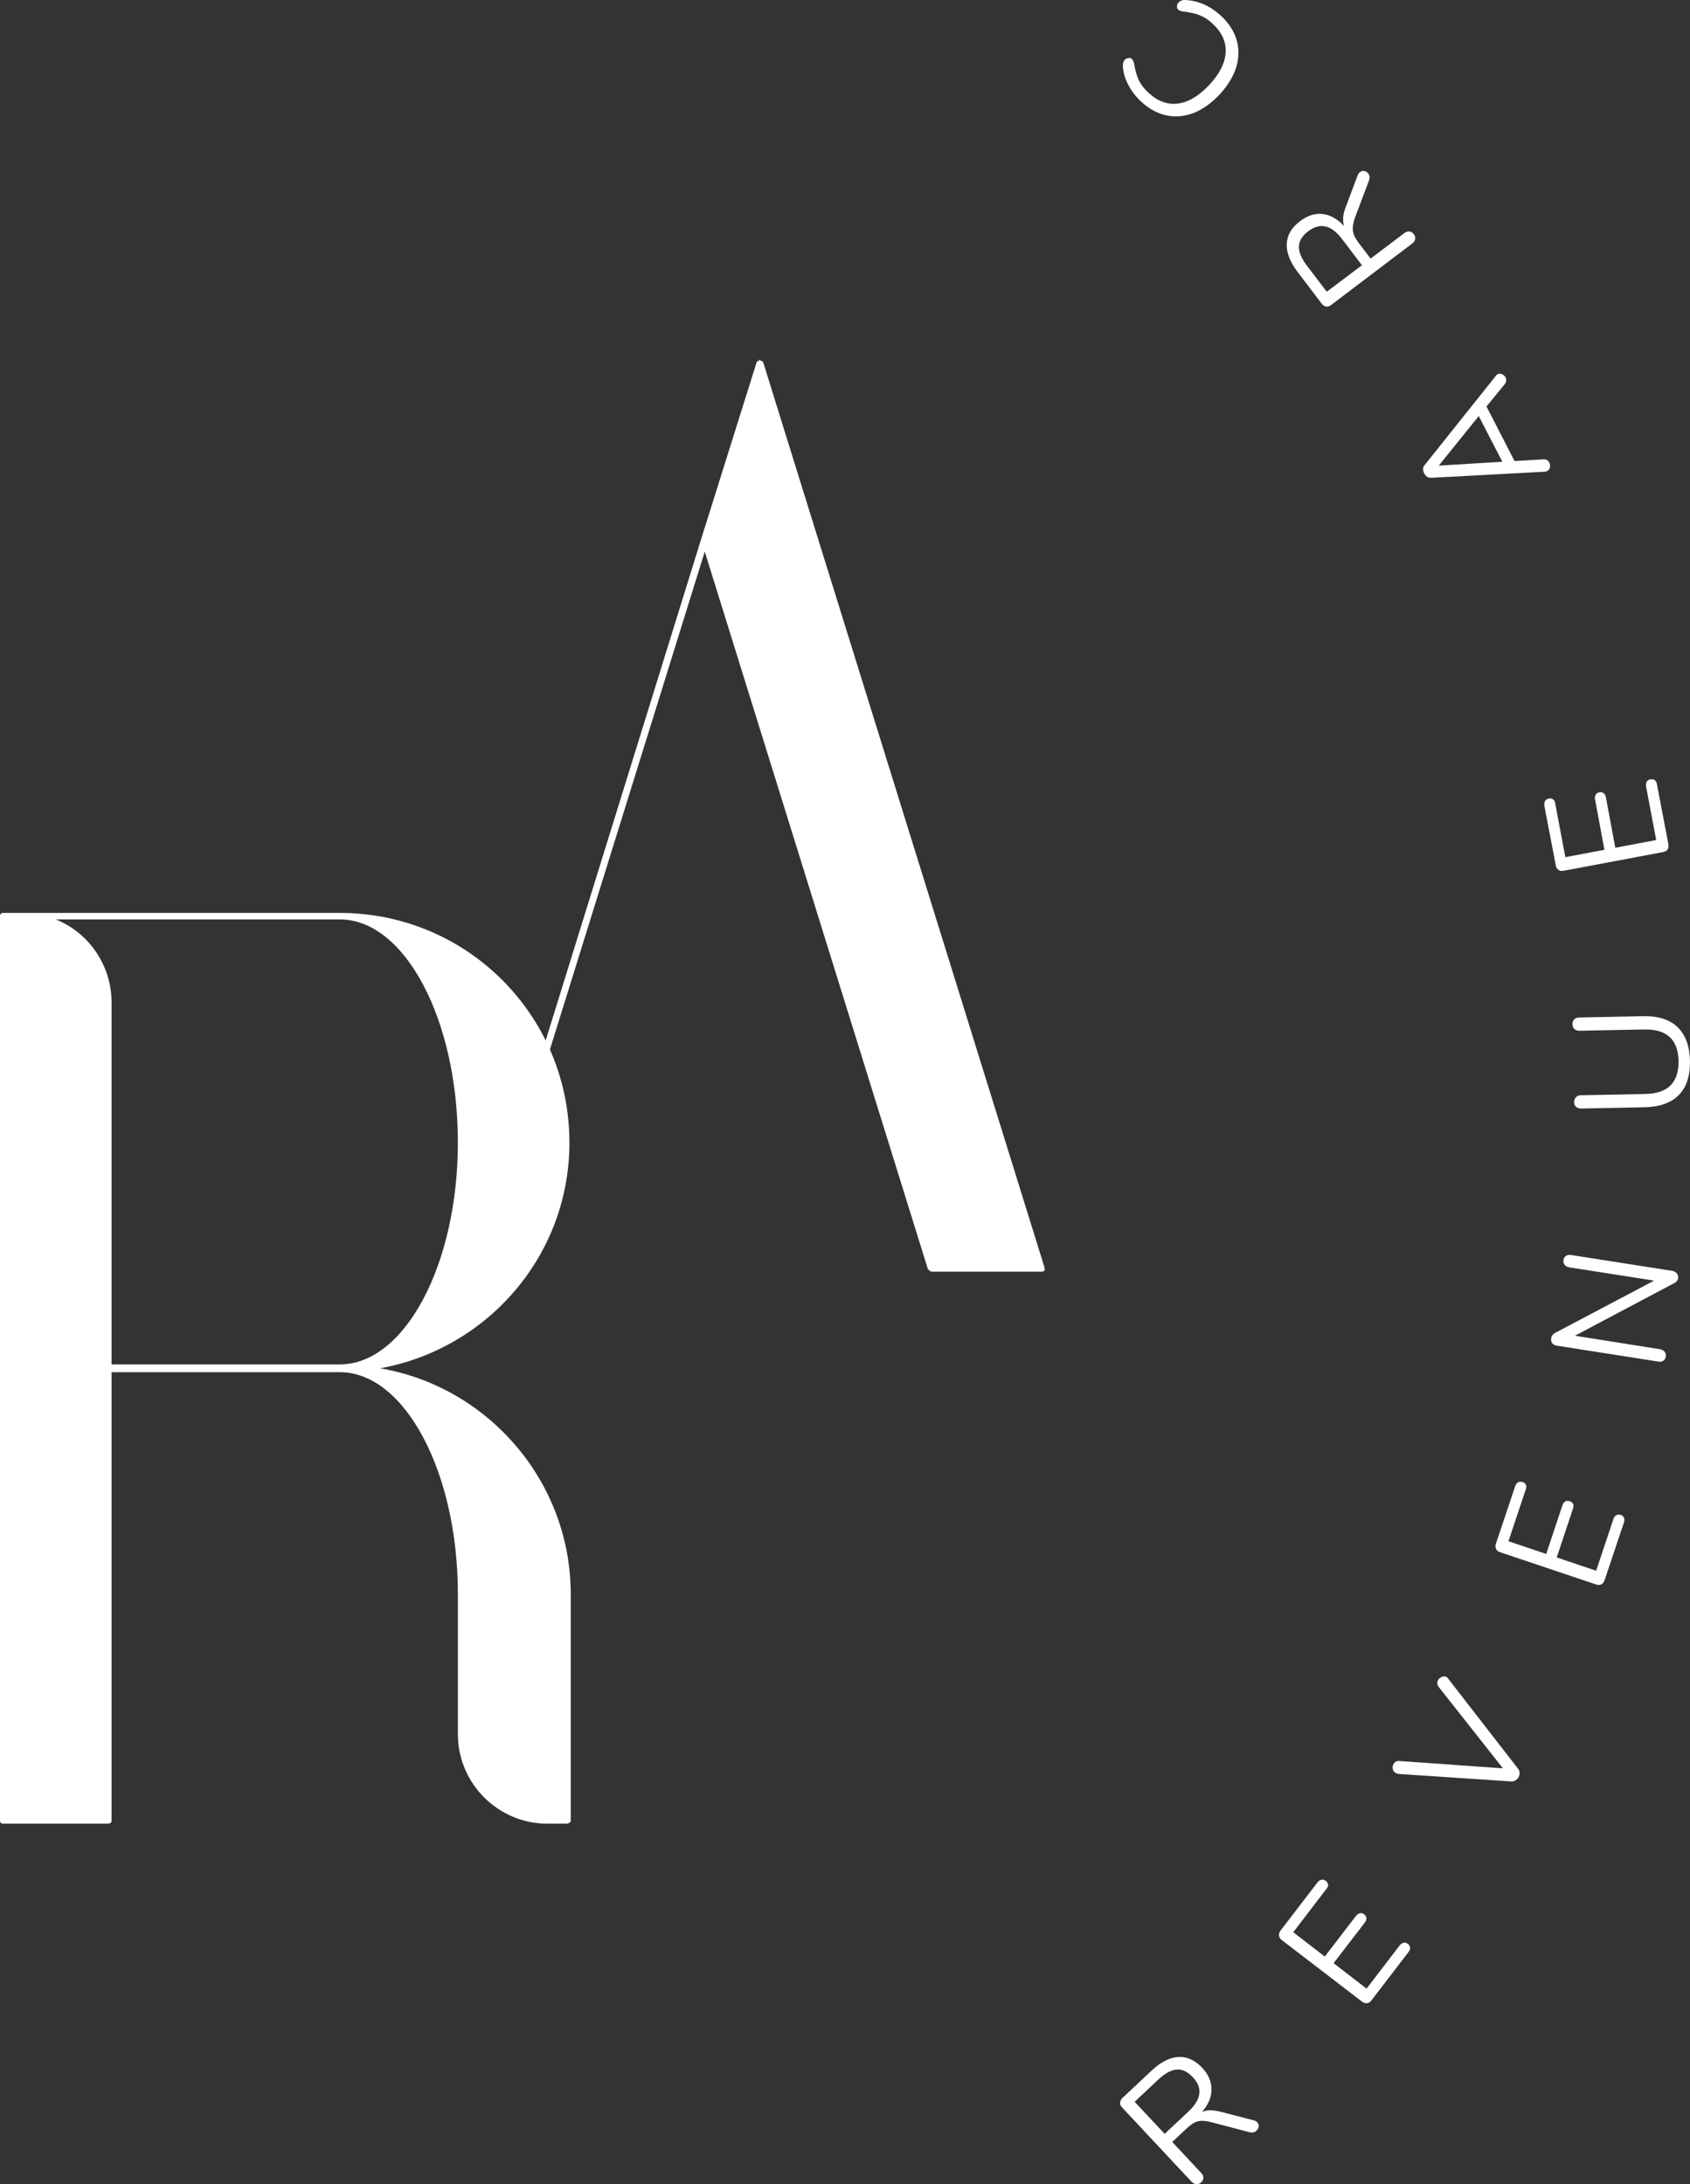 <svg xmlns="http://www.w3.org/2000/svg" id="uuid-31aef1c8-8263-4ca8-9330-a81888d005b2" data-name="Layer 1" viewBox="0 0 191.089 246.908"><rect x="0" y="0" width="191.089" height="246.908" fill="#333333" stroke="none"/><path d="M141.774,239.697c.167.042.297.12.396.229.125.141.172.302.146.479-.031.182-.115.333-.25.458-.198.182-.432.245-.708.188l-4.458-1.167c-.583-.151-1.073-.177-1.458-.083-.375.099-.781.349-1.208.75l-1.688,1.583,3.271,3.5c.167.167.25.349.25.542,0,.198-.083.37-.25.521-.167.156-.349.224-.542.208-.198-.01-.375-.104-.542-.271l-7.875-8.417c-.151-.151-.219-.323-.208-.521.016-.193.104-.375.271-.542l3.333-3.125c1.031-.958,2.031-1.458,3-1.5.958-.052,1.854.354,2.688,1.229.708.766,1.052,1.583,1.042,2.458,0,.865-.365,1.708-1.083,2.542.292-.135.594-.208.917-.208.333,0,.729.057,1.188.167l3.771.979ZM134.399,238.676c.734-.693,1.135-1.359,1.208-2,.083-.635-.167-1.26-.75-1.875-.573-.609-1.167-.896-1.792-.854s-1.313.411-2.063,1.104l-2.708,2.542,3.396,3.625,2.708-2.542Z" style="fill: #fff; stroke-width: 0px;"></path><path d="M155.084,226.113c-.141.198-.307.307-.5.333-.182.031-.365-.021-.542-.146l-9.125-7c-.167-.125-.26-.281-.292-.479-.026-.193.031-.385.167-.583l4.188-5.458c.141-.167.292-.26.458-.292.156-.026.307.016.458.125.156.125.245.271.271.438.016.156-.047.313-.188.479l-3.75,4.896,3.563,2.75,3.521-4.583c.141-.177.292-.281.458-.313.167-.042.323,0,.479.125.151.115.234.25.25.417.01.167-.052.344-.188.521l-3.521,4.583,3.729,2.875,3.75-4.896c.135-.167.281-.26.438-.292.151-.042.313,0,.479.125.151.115.234.25.25.417.026.167-.031.333-.167.5l-4.188,5.458Z" style="fill: #fff; stroke-width: 0px;"></path><path d="M162.669,190.694c-.083-.109-.13-.234-.146-.375-.01-.135.016-.271.083-.396.083-.167.224-.281.417-.354.198-.083.375-.083.542,0,.083.057.156.135.208.229l7.875,10.146c.109.141.167.292.167.458.01.167-.021.333-.104.5-.083.141-.203.26-.354.354-.141.083-.302.125-.479.125l-12.813-.854c-.094-.026-.177-.063-.25-.104-.177-.094-.292-.24-.333-.438-.042-.208-.01-.396.083-.563.125-.26.349-.38.667-.354l11.708.833-7.271-9.208Z" style="fill: #fff; stroke-width: 0px;"></path><path d="M181.437,178.623c-.073.224-.198.385-.375.479-.167.083-.354.094-.563.021l-10.917-3.667c-.193-.052-.333-.172-.417-.354-.083-.177-.089-.38-.021-.604l2.188-6.521c.073-.208.182-.344.333-.417.141-.083.307-.089.5-.021.182.057.307.161.375.313.057.141.052.313-.021.521l-1.958,5.854,4.271,1.438,1.833-5.5c.073-.208.182-.354.333-.438.141-.083.302-.089.479-.021.198.057.328.161.396.313.057.156.052.333-.021.542l-1.833,5.5,4.458,1.5,1.958-5.854c.068-.208.172-.344.313-.417.135-.083.313-.094.521-.042.177.073.297.182.354.333.068.141.068.313,0,.521l-2.188,6.521Z" style="fill: #fff; stroke-width: 0px;"></path><path d="M176.785,142.432c.031-.208.12-.359.271-.458.156-.109.349-.146.583-.104l11.438,1.792c.234.042.406.141.521.292.125.141.172.328.146.563-.042.224-.182.396-.417.521l-11.25,5.958,9.604,1.521c.234.042.417.141.542.292.125.156.167.333.125.542-.031.224-.125.385-.292.479-.151.099-.344.125-.583.083l-11.438-1.792c-.234-.042-.406-.13-.521-.271-.109-.151-.151-.344-.125-.583.042-.234.177-.422.396-.563l11.25-5.938-9.604-1.5c-.234-.042-.406-.135-.521-.292-.109-.151-.151-.333-.125-.542Z" style="fill: #fff; stroke-width: 0px;"></path><path d="M191.088,119.917c.026,1.682-.385,2.969-1.25,3.854-.859.891-2.146,1.354-3.854,1.396l-7.208.146c-.234,0-.422-.063-.563-.188-.151-.135-.229-.318-.229-.542,0-.219.073-.401.208-.542.125-.151.307-.229.542-.229l7.333-.146c1.266-.026,2.208-.354,2.833-.979.615-.635.911-1.552.896-2.75-.026-1.208-.359-2.109-1-2.708-.651-.594-1.609-.88-2.875-.854l-7.333.146c-.234,0-.422-.063-.563-.188-.135-.135-.214-.318-.229-.542,0-.234.073-.422.208-.563.141-.135.328-.208.563-.208l7.208-.146c1.698-.042,2.995.37,3.896,1.229.906.865,1.375,2.135,1.417,3.813Z" style="fill: #fff; stroke-width: 0px;"></path><path d="M188.643,95.419c.042.24.016.438-.083.604-.109.156-.271.25-.479.292l-11.313,2.125c-.208.042-.385.005-.542-.104-.167-.099-.271-.266-.313-.5l-1.292-6.75c-.026-.219,0-.401.083-.542.083-.135.219-.229.396-.271.198-.042.365-.01.5.083.141.099.224.26.25.479l1.146,6.063,4.417-.833-1.063-5.708c-.042-.208-.01-.38.083-.521.083-.151.224-.24.417-.271.182-.042.344-.005.479.104.125.099.208.25.25.458l1.063,5.708,4.625-.875-1.146-6.063c-.026-.219,0-.401.083-.542.073-.135.208-.219.417-.25.182-.042.344-.01.479.083.141.099.224.26.25.479l1.292,6.75Z" style="fill: #fff; stroke-width: 0px;"></path><path d="M169.1,42.532c.057-.094.135-.172.229-.229.156-.083.323-.083.5,0,.182.073.313.188.396.354.141.281.104.542-.104.792l-2.042,2.5,3.167,6.167,3.25-.188c.323-.026.552.099.688.375.083.167.104.349.063.542-.042.182-.146.313-.313.396-.083.057-.172.083-.271.083l-12.813.688c-.193.01-.359-.031-.5-.125-.135-.099-.24-.224-.313-.375-.083-.151-.125-.318-.125-.5,0-.177.063-.333.188-.458l8-10.021ZM169.871,52.198l-2.667-5.167-4.521,5.604,7.188-.438Z" style="fill: #fff; stroke-width: 0px;"></path><path d="M153.516,19.793c.073-.151.161-.271.271-.354.156-.109.323-.146.5-.104.167.042.307.135.417.271.167.224.203.474.104.75l-1.625,4.313c-.193.557-.26,1.031-.208,1.417.042.391.245.828.604,1.313l1.396,1.833,3.833-2.896c.182-.135.37-.193.563-.167.182.016.344.115.479.292.141.182.198.37.167.563-.042.198-.151.365-.333.5l-9.208,6.979c-.167.125-.344.172-.542.146-.193-.031-.359-.141-.5-.333l-2.75-3.625c-.844-1.125-1.24-2.177-1.188-3.146.042-.969.542-1.818,1.5-2.542.833-.635,1.682-.906,2.542-.813.865.099,1.677.552,2.438,1.354-.094-.302-.13-.615-.104-.938.016-.333.104-.714.271-1.146l1.375-3.667ZM151.745,27.022c-.609-.802-1.229-1.276-1.854-1.417-.635-.151-1.297.031-1.979.542-.667.5-1.01,1.073-1.042,1.708-.026.625.271,1.344.896,2.167l2.25,2.958,3.979-3-2.25-2.958Z" style="fill: #fff; stroke-width: 0px;"></path><path d="M138.063,1.792c.891.833,1.479,1.75,1.771,2.75.281,1,.26,2.031-.063,3.083-.333,1.052-.958,2.073-1.875,3.063-.927.984-1.906,1.677-2.938,2.083-1.042.401-2.068.49-3.083.271-1.026-.224-1.984-.75-2.875-1.583-.609-.573-1.089-1.203-1.438-1.896-.359-.682-.563-1.385-.604-2.104-.01-.281.057-.51.208-.688.125-.125.271-.193.438-.208.156-.026.271,0,.354.083.115.109.203.281.271.521.125.792.307,1.427.542,1.917.24.484.599.948,1.083,1.396,1.042.969,2.156,1.38,3.333,1.229,1.182-.156,2.365-.854,3.542-2.104,1.167-1.25,1.786-2.474,1.854-3.667.073-1.193-.417-2.276-1.458-3.25-.469-.443-.958-.76-1.458-.958-.51-.208-1.167-.354-1.958-.438-.234-.042-.406-.115-.521-.229-.083-.083-.115-.198-.104-.354,0-.167.063-.313.188-.438.167-.177.391-.271.667-.271.708.016,1.427.177,2.146.479.708.307,1.37.745,1.979,1.313Z" style="fill: #fff; stroke-width: 0px;"></path><path d="M64.385,129.158c0-14.37-11.583-25.958-25.958-25.958H.297c-.146,0-.297.146-.297.292v102.37c0,.146.151.292.297.292h11.88c.292,0,.438-.146.438-.292v-50.745h25.813c7.333,0,13.344,11.292,13.344,25.078v15.844c0,5.573,4.547,10.115,10.12,10.115h2.203c.146,0,.438-.146.438-.292v-25.667c0-12.755-9.385-23.464-21.557-25.516,12.172-2.203,21.411-12.76,21.411-25.521ZM6.307,103.934h32.12c7.333,0,13.344,11.292,13.344,25.224,0,13.786-6.01,25.078-13.344,25.078H12.615v-40.917c0-4.255-2.641-7.922-6.307-9.385Z" style="fill: #fff; stroke-width: 0px;"></path><path d="M53.728,143.314c-.146.146,0,.438.151.438h.146c.146,0,.292-.146.437-.292l25.224-81.104,25.229,81.104c.146.146.292.292.438.292h12.469s.146,0,.292-.146v-.292l-31.823-102.37-.151-.146h-.146s0-.146-.146-.146v.146h-.146l-.146.146-6.307,20.094-25.521,82.276Z" style="fill: #fff; stroke-width: 0px;"></path></svg>